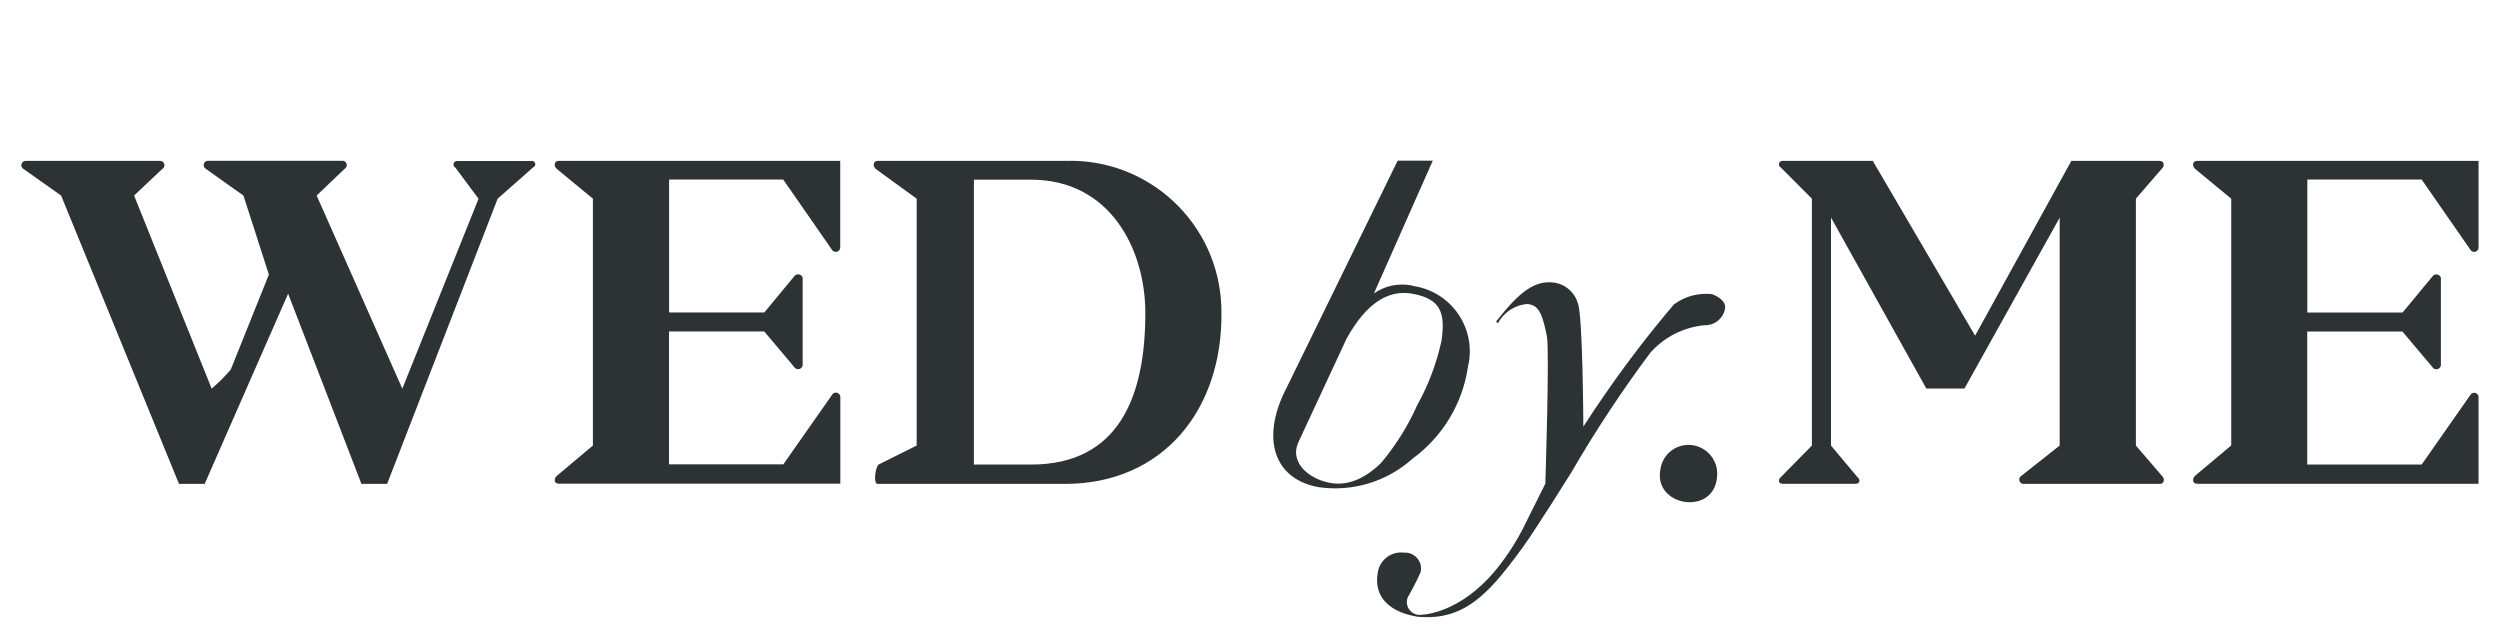 <?xml version="1.0" encoding="utf-8"?>
<!-- Generator: Adobe Illustrator 21.1.0, SVG Export Plug-In . SVG Version: 6.00 Build 0)  -->
<svg version="1.2" baseProfile="tiny" id="Слой_1"
	 xmlns="http://www.w3.org/2000/svg" xmlns:xlink="http://www.w3.org/1999/xlink" x="0px" y="0px" viewBox="0 0 225 58"
	 xml:space="preserve">
<path fill="#2D3334" d="M217.95,41.81l4.38-6.26c0.11-0.19,0.35-0.25,0.54-0.15c0.12,0.07,0.19,0.19,0.2,0.32v7.82h-25.33
	c-0.43,0-0.47-0.47-0.17-0.73l3.24-2.72V17.88l-3.24-2.67c-0.3-0.26-0.26-0.73,0.17-0.73h25.33v7.82c-0.01,0.22-0.2,0.38-0.42,0.37
	c-0.13-0.01-0.25-0.08-0.32-0.2l-4.38-6.31h-10.29v11.97h8.57l2.69-3.25c0.13-0.19,0.4-0.24,0.59-0.11
	c0.09,0.06,0.15,0.15,0.17,0.25v7.87c-0.04,0.22-0.25,0.38-0.48,0.34c-0.12-0.02-0.23-0.09-0.29-0.2l-2.69-3.19h-8.57v11.97H217.95
	L217.95,41.81z M192.23,17.88V40.1l2.34,2.72c0.29,0.26,0.21,0.73-0.17,0.73h-12.3c-0.21-0.01-0.38-0.19-0.37-0.41
	c0.01-0.13,0.08-0.25,0.2-0.32l3.44-2.72V19.59l-8.57,15.38h-3.43l-8.58-15.39V40.1l2.38,2.84c0.29,0.21,0.21,0.6-0.13,0.6h-6.63
	c-0.34,0-0.42-0.39-0.13-0.6l2.79-2.84V17.88l-2.79-2.8c-0.16-0.08-0.22-0.26-0.15-0.42c0.05-0.11,0.16-0.17,0.27-0.18h8.15
	l9.21,15.73l8.66-15.73h7.95c0.38,0,0.51,0.43,0.17,0.73L192.23,17.88z M153.4,29.27c-1.87,0.18-3.61,1.06-4.86,2.46
	c-2.59,3.47-4.97,7.08-7.14,10.82c-1.26,2.01-2.28,3.62-3.1,4.86c-0.82,1.28-1.7,2.51-2.65,3.7c-2.76,3.55-4.95,4.66-8.04,4.4
	c-2.57-0.4-3.95-1.81-3.63-3.84c0.1-1.17,1.12-2.04,2.29-1.94c0.03,0,0.05,0,0.08,0.01c0.79-0.06,1.48,0.53,1.54,1.32
	c0.01,0.14,0,0.28-0.03,0.42c-0.35,0.79-0.74,1.55-1.17,2.29c-0.23,0.6,0.07,1.26,0.66,1.49c0.09,0.04,0.19,0.06,0.29,0.07
	c0.43,0.05,3.32-0.13,6.3-3.26c0.74-0.78,1.23-1.47,1.59-1.97c0.87-1.23,1.46-2.34,1.84-3.15c0.57-1.14,1.14-2.28,1.71-3.42
	c0,0,0.39-12.06,0.14-13.25c-0.46-2.42-0.89-2.79-1.72-2.92c-1.14,0.07-2.15,0.73-2.69,1.74l-0.16-0.16
	c2.18-2.79,3.55-3.77,5.34-3.49c0.97,0.19,1.76,0.91,2.02,1.86c0.45,1.09,0.49,11.09,0.49,11.09c0.6-0.94,1.23-1.88,1.89-2.83
	c2.06-2.99,4.17-5.71,6.26-8.17c0.37-0.27,1.04-0.69,1.98-0.87c0.59-0.11,1.11-0.1,1.48-0.05c0.12,0.05,1.15,0.44,1.15,1.14
	c0,0.11-0.01,0.21-0.04,0.31C155.01,28.74,154.25,29.31,153.4,29.27z M127.32,25.76c3.24,0.54,5.42,3.61,4.88,6.84
	c-0.02,0.13-0.05,0.26-0.08,0.39c-0.48,3.32-2.28,6.31-4.99,8.29c-2.29,2.06-5.37,3-8.42,2.57c-3.85-0.66-5.18-4.03-3.22-8.33
	l10.3-21.06h3.16l-5.3,11.96C124.71,25.66,126.06,25.42,127.32,25.76z M121.18,30.5l-4.26,9.16c-0.26,0.52-0.32,0.98-0.24,1.4
	c0.27,1.46,2.1,2.38,3.54,2.46c1.89,0.11,3.35-1.2,3.77-1.57c0.16-0.15,0.3-0.27,0.42-0.42c1.27-1.54,2.33-3.25,3.14-5.07
	c1.01-1.81,1.74-3.75,2.18-5.77c0.36-2.46,0-3.8-2.65-4.26C125.02,26.07,123.01,27.18,121.18,30.5L121.18,30.5z M95.85,43.55H78.99
	c-0.42,0-0.21-1.48,0.08-1.74l3.43-1.71V17.88l-3.68-2.67c-0.29-0.26-0.25-0.73,0.17-0.73h16.86c7.51-0.27,13.81,5.6,14.07,13.11
	c0.01,0.18,0.01,0.36,0.01,0.55C110.02,36.88,104.67,43.55,95.85,43.55z M92.79,16.17h-5.14v25.64h5.14
	c7.86,0,10.3-6.05,10.29-13.67C103.07,22.44,99.92,16.17,92.79,16.17z M50.12,42.82l3.24-2.72V17.88l-3.24-2.67
	c-0.31-0.26-0.26-0.73,0.17-0.73h25.33v7.82c-0.02,0.22-0.21,0.38-0.43,0.37c-0.13-0.01-0.25-0.08-0.32-0.2l-4.38-6.31H60.22v11.96
	h8.57l2.69-3.25c0.13-0.19,0.4-0.24,0.59-0.11c0.09,0.06,0.15,0.15,0.17,0.25v7.87c-0.04,0.22-0.25,0.38-0.48,0.34
	c-0.12-0.02-0.22-0.09-0.29-0.2l-2.69-3.19h-8.57v11.96H70.5l4.39-6.26c0.11-0.19,0.36-0.25,0.54-0.14c0.11,0.07,0.19,0.18,0.2,0.32
	v7.82H50.29C49.86,43.55,49.82,43.08,50.12,42.82z M44.79,17.88l-9.95,25.67h-2.31l-6.6-17.12l-7.51,17.12h-2.31L5.5,17.6
	l-3.38-2.39c-0.19-0.11-0.25-0.35-0.15-0.53c0.07-0.13,0.21-0.2,0.36-0.2h12.1c0.21,0.01,0.38,0.19,0.37,0.41
	c-0.01,0.13-0.08,0.26-0.2,0.32l-2.53,2.39l6.98,17.38c0.62-0.53,1.19-1.1,1.72-1.72l3.43-8.55l-2.29-7.11l-3.38-2.4
	c-0.19-0.11-0.25-0.35-0.15-0.53c0.07-0.13,0.21-0.2,0.36-0.2h12.1c0.21,0.01,0.38,0.19,0.37,0.41c-0.01,0.13-0.08,0.26-0.2,0.32
	l-2.51,2.4l7.71,17.38l6.86-17.09l-2.08-2.8c-0.16-0.08-0.22-0.26-0.15-0.42c0.05-0.11,0.16-0.17,0.28-0.18h6.75
	c0.16-0.01,0.3,0.11,0.31,0.27c0.01,0.13-0.07,0.24-0.18,0.29L44.79,17.88z M152.37,40.07c1.41,0.23,2.37,1.56,2.15,2.97
	c-0.37,3.4-5.75,2.53-5.08-0.82c0.2-1.39,1.5-2.36,2.89-2.15C152.34,40.07,152.35,40.07,152.37,40.07z"/>
</svg>
